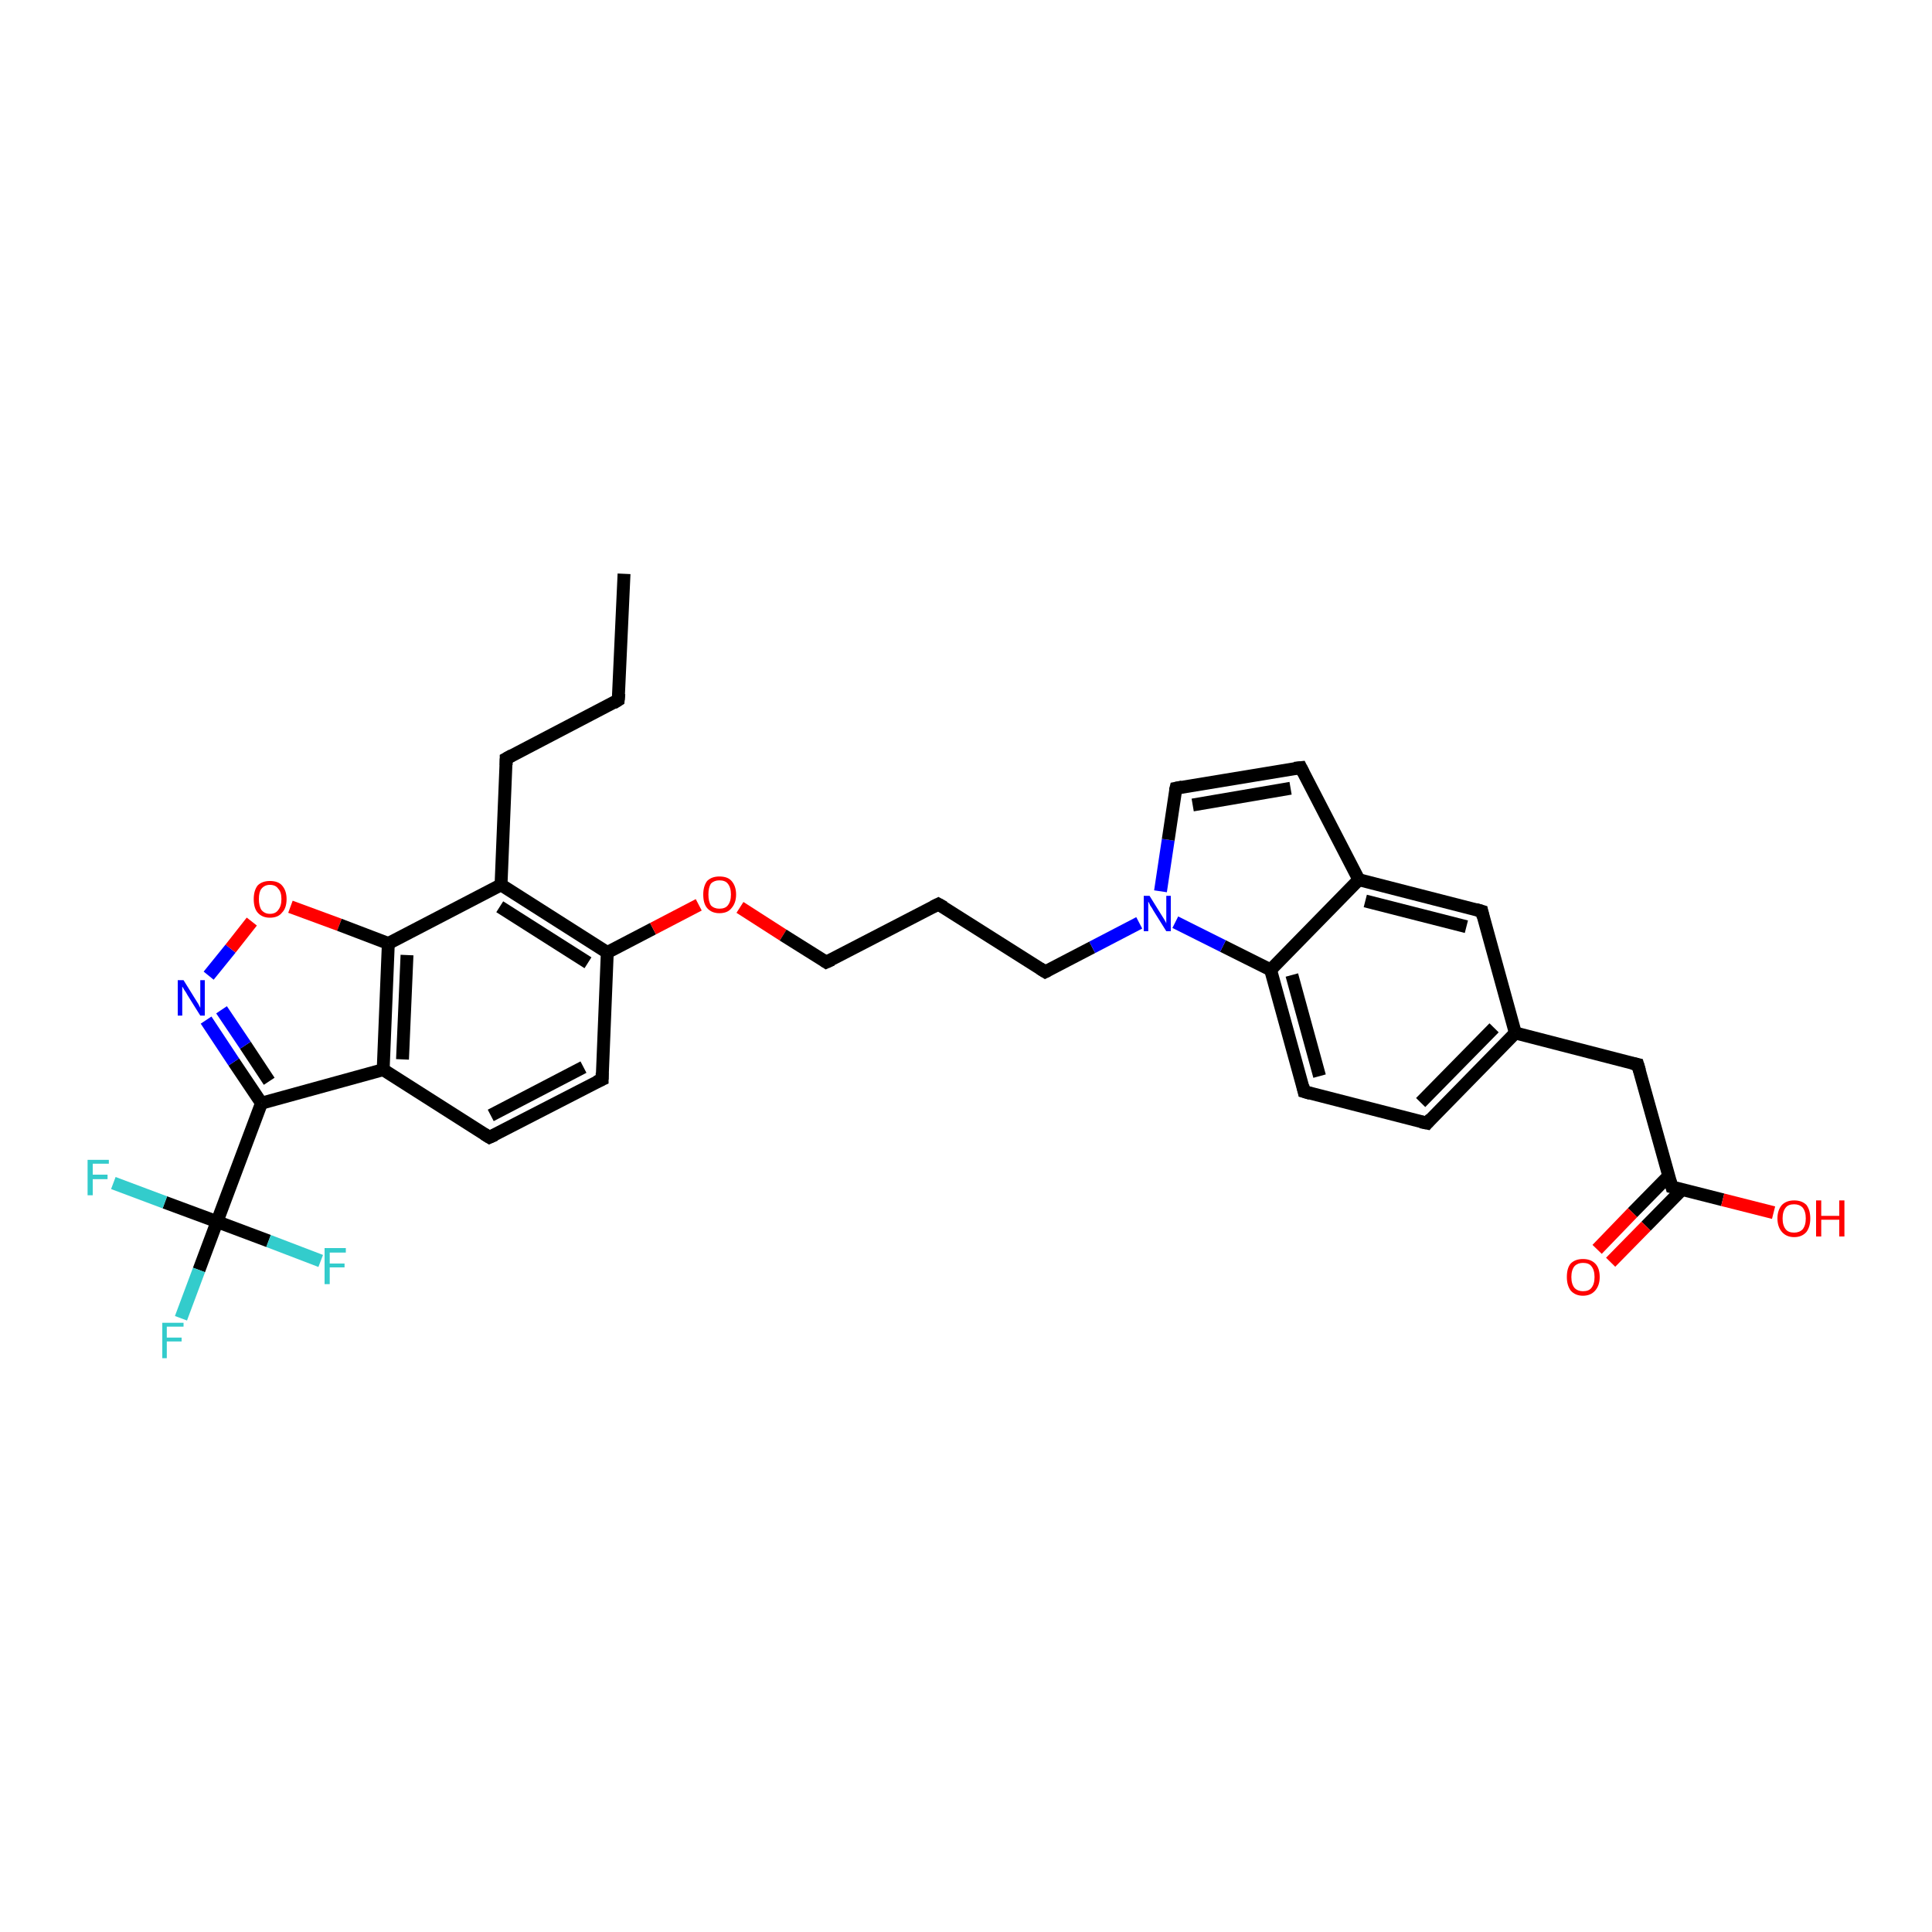 <?xml version='1.0' encoding='iso-8859-1'?>
<svg version='1.1' baseProfile='full'
              xmlns='http://www.w3.org/2000/svg'
                      xmlns:rdkit='http://www.rdkit.org/xml'
                      xmlns:xlink='http://www.w3.org/1999/xlink'
                  xml:space='preserve'
width='300px' height='300px' viewBox='0 0 300 300'>
<!-- END OF HEADER -->
<rect style='opacity:1.0;fill:#FFFFFF;stroke:none' width='300.0' height='300.0' x='0.0' y='0.0'> </rect>
<path class='bond-0 atom-0 atom-1' d='M 96.9,89.1 L 96.0,108.7' style='fill:none;fill-rule:evenodd;stroke:#000000;stroke-width:2.0px;stroke-linecap:butt;stroke-linejoin:miter;stroke-opacity:1' />
<path class='bond-1 atom-1 atom-2' d='M 96.0,108.7 L 78.6,117.8' style='fill:none;fill-rule:evenodd;stroke:#000000;stroke-width:2.0px;stroke-linecap:butt;stroke-linejoin:miter;stroke-opacity:1' />
<path class='bond-2 atom-2 atom-3' d='M 78.6,117.8 L 77.8,137.4' style='fill:none;fill-rule:evenodd;stroke:#000000;stroke-width:2.0px;stroke-linecap:butt;stroke-linejoin:miter;stroke-opacity:1' />
<path class='bond-3 atom-3 atom-4' d='M 77.8,137.4 L 94.3,147.9' style='fill:none;fill-rule:evenodd;stroke:#000000;stroke-width:2.0px;stroke-linecap:butt;stroke-linejoin:miter;stroke-opacity:1' />
<path class='bond-3 atom-3 atom-4' d='M 77.6,140.8 L 91.3,149.5' style='fill:none;fill-rule:evenodd;stroke:#000000;stroke-width:2.0px;stroke-linecap:butt;stroke-linejoin:miter;stroke-opacity:1' />
<path class='bond-4 atom-4 atom-5' d='M 94.3,147.9 L 101.4,144.2' style='fill:none;fill-rule:evenodd;stroke:#000000;stroke-width:2.0px;stroke-linecap:butt;stroke-linejoin:miter;stroke-opacity:1' />
<path class='bond-4 atom-4 atom-5' d='M 101.4,144.2 L 108.5,140.5' style='fill:none;fill-rule:evenodd;stroke:#FF0000;stroke-width:2.0px;stroke-linecap:butt;stroke-linejoin:miter;stroke-opacity:1' />
<path class='bond-5 atom-5 atom-6' d='M 114.9,140.9 L 121.6,145.2' style='fill:none;fill-rule:evenodd;stroke:#FF0000;stroke-width:2.0px;stroke-linecap:butt;stroke-linejoin:miter;stroke-opacity:1' />
<path class='bond-5 atom-5 atom-6' d='M 121.6,145.2 L 128.3,149.4' style='fill:none;fill-rule:evenodd;stroke:#000000;stroke-width:2.0px;stroke-linecap:butt;stroke-linejoin:miter;stroke-opacity:1' />
<path class='bond-6 atom-6 atom-7' d='M 128.3,149.4 L 145.7,140.4' style='fill:none;fill-rule:evenodd;stroke:#000000;stroke-width:2.0px;stroke-linecap:butt;stroke-linejoin:miter;stroke-opacity:1' />
<path class='bond-7 atom-7 atom-8' d='M 145.7,140.4 L 162.3,150.9' style='fill:none;fill-rule:evenodd;stroke:#000000;stroke-width:2.0px;stroke-linecap:butt;stroke-linejoin:miter;stroke-opacity:1' />
<path class='bond-8 atom-8 atom-9' d='M 162.3,150.9 L 169.6,147.1' style='fill:none;fill-rule:evenodd;stroke:#000000;stroke-width:2.0px;stroke-linecap:butt;stroke-linejoin:miter;stroke-opacity:1' />
<path class='bond-8 atom-8 atom-9' d='M 169.6,147.1 L 176.9,143.3' style='fill:none;fill-rule:evenodd;stroke:#0000FF;stroke-width:2.0px;stroke-linecap:butt;stroke-linejoin:miter;stroke-opacity:1' />
<path class='bond-9 atom-9 atom-10' d='M 180.2,138.4 L 181.4,130.4' style='fill:none;fill-rule:evenodd;stroke:#0000FF;stroke-width:2.0px;stroke-linecap:butt;stroke-linejoin:miter;stroke-opacity:1' />
<path class='bond-9 atom-9 atom-10' d='M 181.4,130.4 L 182.6,122.4' style='fill:none;fill-rule:evenodd;stroke:#000000;stroke-width:2.0px;stroke-linecap:butt;stroke-linejoin:miter;stroke-opacity:1' />
<path class='bond-10 atom-10 atom-11' d='M 182.6,122.4 L 202.0,119.2' style='fill:none;fill-rule:evenodd;stroke:#000000;stroke-width:2.0px;stroke-linecap:butt;stroke-linejoin:miter;stroke-opacity:1' />
<path class='bond-10 atom-10 atom-11' d='M 185.2,125.0 L 200.4,122.4' style='fill:none;fill-rule:evenodd;stroke:#000000;stroke-width:2.0px;stroke-linecap:butt;stroke-linejoin:miter;stroke-opacity:1' />
<path class='bond-11 atom-11 atom-12' d='M 202.0,119.2 L 211.0,136.6' style='fill:none;fill-rule:evenodd;stroke:#000000;stroke-width:2.0px;stroke-linecap:butt;stroke-linejoin:miter;stroke-opacity:1' />
<path class='bond-12 atom-12 atom-13' d='M 211.0,136.6 L 230.1,141.5' style='fill:none;fill-rule:evenodd;stroke:#000000;stroke-width:2.0px;stroke-linecap:butt;stroke-linejoin:miter;stroke-opacity:1' />
<path class='bond-12 atom-12 atom-13' d='M 212.0,139.9 L 227.7,143.9' style='fill:none;fill-rule:evenodd;stroke:#000000;stroke-width:2.0px;stroke-linecap:butt;stroke-linejoin:miter;stroke-opacity:1' />
<path class='bond-13 atom-13 atom-14' d='M 230.1,141.5 L 235.3,160.4' style='fill:none;fill-rule:evenodd;stroke:#000000;stroke-width:2.0px;stroke-linecap:butt;stroke-linejoin:miter;stroke-opacity:1' />
<path class='bond-14 atom-14 atom-15' d='M 235.3,160.4 L 254.3,165.3' style='fill:none;fill-rule:evenodd;stroke:#000000;stroke-width:2.0px;stroke-linecap:butt;stroke-linejoin:miter;stroke-opacity:1' />
<path class='bond-15 atom-15 atom-16' d='M 254.3,165.3 L 259.6,184.3' style='fill:none;fill-rule:evenodd;stroke:#000000;stroke-width:2.0px;stroke-linecap:butt;stroke-linejoin:miter;stroke-opacity:1' />
<path class='bond-16 atom-16 atom-17' d='M 259.6,184.3 L 267.5,186.3' style='fill:none;fill-rule:evenodd;stroke:#000000;stroke-width:2.0px;stroke-linecap:butt;stroke-linejoin:miter;stroke-opacity:1' />
<path class='bond-16 atom-16 atom-17' d='M 267.5,186.3 L 275.4,188.3' style='fill:none;fill-rule:evenodd;stroke:#FF0000;stroke-width:2.0px;stroke-linecap:butt;stroke-linejoin:miter;stroke-opacity:1' />
<path class='bond-17 atom-16 atom-18' d='M 259.1,182.6 L 253.5,188.3' style='fill:none;fill-rule:evenodd;stroke:#000000;stroke-width:2.0px;stroke-linecap:butt;stroke-linejoin:miter;stroke-opacity:1' />
<path class='bond-17 atom-16 atom-18' d='M 253.5,188.3 L 248.0,194.0' style='fill:none;fill-rule:evenodd;stroke:#FF0000;stroke-width:2.0px;stroke-linecap:butt;stroke-linejoin:miter;stroke-opacity:1' />
<path class='bond-17 atom-16 atom-18' d='M 261.2,184.7 L 255.6,190.4' style='fill:none;fill-rule:evenodd;stroke:#000000;stroke-width:2.0px;stroke-linecap:butt;stroke-linejoin:miter;stroke-opacity:1' />
<path class='bond-17 atom-16 atom-18' d='M 255.6,190.4 L 250.1,196.0' style='fill:none;fill-rule:evenodd;stroke:#FF0000;stroke-width:2.0px;stroke-linecap:butt;stroke-linejoin:miter;stroke-opacity:1' />
<path class='bond-18 atom-14 atom-19' d='M 235.3,160.4 L 221.6,174.4' style='fill:none;fill-rule:evenodd;stroke:#000000;stroke-width:2.0px;stroke-linecap:butt;stroke-linejoin:miter;stroke-opacity:1' />
<path class='bond-18 atom-14 atom-19' d='M 232.0,159.6 L 220.6,171.2' style='fill:none;fill-rule:evenodd;stroke:#000000;stroke-width:2.0px;stroke-linecap:butt;stroke-linejoin:miter;stroke-opacity:1' />
<path class='bond-19 atom-19 atom-20' d='M 221.6,174.4 L 202.5,169.5' style='fill:none;fill-rule:evenodd;stroke:#000000;stroke-width:2.0px;stroke-linecap:butt;stroke-linejoin:miter;stroke-opacity:1' />
<path class='bond-20 atom-20 atom-21' d='M 202.5,169.5 L 197.3,150.6' style='fill:none;fill-rule:evenodd;stroke:#000000;stroke-width:2.0px;stroke-linecap:butt;stroke-linejoin:miter;stroke-opacity:1' />
<path class='bond-20 atom-20 atom-21' d='M 204.9,167.1 L 200.6,151.4' style='fill:none;fill-rule:evenodd;stroke:#000000;stroke-width:2.0px;stroke-linecap:butt;stroke-linejoin:miter;stroke-opacity:1' />
<path class='bond-21 atom-4 atom-22' d='M 94.3,147.9 L 93.5,167.6' style='fill:none;fill-rule:evenodd;stroke:#000000;stroke-width:2.0px;stroke-linecap:butt;stroke-linejoin:miter;stroke-opacity:1' />
<path class='bond-22 atom-22 atom-23' d='M 93.5,167.6 L 76.0,176.6' style='fill:none;fill-rule:evenodd;stroke:#000000;stroke-width:2.0px;stroke-linecap:butt;stroke-linejoin:miter;stroke-opacity:1' />
<path class='bond-22 atom-22 atom-23' d='M 90.6,165.7 L 76.2,173.2' style='fill:none;fill-rule:evenodd;stroke:#000000;stroke-width:2.0px;stroke-linecap:butt;stroke-linejoin:miter;stroke-opacity:1' />
<path class='bond-23 atom-23 atom-24' d='M 76.0,176.6 L 59.5,166.1' style='fill:none;fill-rule:evenodd;stroke:#000000;stroke-width:2.0px;stroke-linecap:butt;stroke-linejoin:miter;stroke-opacity:1' />
<path class='bond-24 atom-24 atom-25' d='M 59.5,166.1 L 40.6,171.3' style='fill:none;fill-rule:evenodd;stroke:#000000;stroke-width:2.0px;stroke-linecap:butt;stroke-linejoin:miter;stroke-opacity:1' />
<path class='bond-25 atom-25 atom-26' d='M 40.6,171.3 L 36.3,164.9' style='fill:none;fill-rule:evenodd;stroke:#000000;stroke-width:2.0px;stroke-linecap:butt;stroke-linejoin:miter;stroke-opacity:1' />
<path class='bond-25 atom-25 atom-26' d='M 36.3,164.9 L 32.0,158.4' style='fill:none;fill-rule:evenodd;stroke:#0000FF;stroke-width:2.0px;stroke-linecap:butt;stroke-linejoin:miter;stroke-opacity:1' />
<path class='bond-25 atom-25 atom-26' d='M 41.8,167.9 L 38.1,162.3' style='fill:none;fill-rule:evenodd;stroke:#000000;stroke-width:2.0px;stroke-linecap:butt;stroke-linejoin:miter;stroke-opacity:1' />
<path class='bond-25 atom-25 atom-26' d='M 38.1,162.3 L 34.4,156.8' style='fill:none;fill-rule:evenodd;stroke:#0000FF;stroke-width:2.0px;stroke-linecap:butt;stroke-linejoin:miter;stroke-opacity:1' />
<path class='bond-26 atom-26 atom-27' d='M 32.4,151.5 L 35.8,147.3' style='fill:none;fill-rule:evenodd;stroke:#0000FF;stroke-width:2.0px;stroke-linecap:butt;stroke-linejoin:miter;stroke-opacity:1' />
<path class='bond-26 atom-26 atom-27' d='M 35.8,147.3 L 39.1,143.1' style='fill:none;fill-rule:evenodd;stroke:#FF0000;stroke-width:2.0px;stroke-linecap:butt;stroke-linejoin:miter;stroke-opacity:1' />
<path class='bond-27 atom-27 atom-28' d='M 45.1,140.8 L 52.7,143.6' style='fill:none;fill-rule:evenodd;stroke:#FF0000;stroke-width:2.0px;stroke-linecap:butt;stroke-linejoin:miter;stroke-opacity:1' />
<path class='bond-27 atom-27 atom-28' d='M 52.7,143.6 L 60.3,146.5' style='fill:none;fill-rule:evenodd;stroke:#000000;stroke-width:2.0px;stroke-linecap:butt;stroke-linejoin:miter;stroke-opacity:1' />
<path class='bond-28 atom-25 atom-29' d='M 40.6,171.3 L 33.7,189.7' style='fill:none;fill-rule:evenodd;stroke:#000000;stroke-width:2.0px;stroke-linecap:butt;stroke-linejoin:miter;stroke-opacity:1' />
<path class='bond-29 atom-29 atom-30' d='M 33.7,189.7 L 30.9,197.2' style='fill:none;fill-rule:evenodd;stroke:#000000;stroke-width:2.0px;stroke-linecap:butt;stroke-linejoin:miter;stroke-opacity:1' />
<path class='bond-29 atom-29 atom-30' d='M 30.9,197.2 L 28.1,204.7' style='fill:none;fill-rule:evenodd;stroke:#33CCCC;stroke-width:2.0px;stroke-linecap:butt;stroke-linejoin:miter;stroke-opacity:1' />
<path class='bond-30 atom-29 atom-31' d='M 33.7,189.7 L 25.6,186.7' style='fill:none;fill-rule:evenodd;stroke:#000000;stroke-width:2.0px;stroke-linecap:butt;stroke-linejoin:miter;stroke-opacity:1' />
<path class='bond-30 atom-29 atom-31' d='M 25.6,186.7 L 17.6,183.7' style='fill:none;fill-rule:evenodd;stroke:#33CCCC;stroke-width:2.0px;stroke-linecap:butt;stroke-linejoin:miter;stroke-opacity:1' />
<path class='bond-31 atom-29 atom-32' d='M 33.7,189.7 L 41.7,192.7' style='fill:none;fill-rule:evenodd;stroke:#000000;stroke-width:2.0px;stroke-linecap:butt;stroke-linejoin:miter;stroke-opacity:1' />
<path class='bond-31 atom-29 atom-32' d='M 41.7,192.7 L 49.8,195.8' style='fill:none;fill-rule:evenodd;stroke:#33CCCC;stroke-width:2.0px;stroke-linecap:butt;stroke-linejoin:miter;stroke-opacity:1' />
<path class='bond-32 atom-28 atom-3' d='M 60.3,146.5 L 77.8,137.4' style='fill:none;fill-rule:evenodd;stroke:#000000;stroke-width:2.0px;stroke-linecap:butt;stroke-linejoin:miter;stroke-opacity:1' />
<path class='bond-33 atom-21 atom-9' d='M 197.3,150.6 L 189.9,146.9' style='fill:none;fill-rule:evenodd;stroke:#000000;stroke-width:2.0px;stroke-linecap:butt;stroke-linejoin:miter;stroke-opacity:1' />
<path class='bond-33 atom-21 atom-9' d='M 189.9,146.9 L 182.5,143.2' style='fill:none;fill-rule:evenodd;stroke:#0000FF;stroke-width:2.0px;stroke-linecap:butt;stroke-linejoin:miter;stroke-opacity:1' />
<path class='bond-34 atom-28 atom-24' d='M 60.3,146.5 L 59.5,166.1' style='fill:none;fill-rule:evenodd;stroke:#000000;stroke-width:2.0px;stroke-linecap:butt;stroke-linejoin:miter;stroke-opacity:1' />
<path class='bond-34 atom-28 atom-24' d='M 63.2,148.3 L 62.5,164.5' style='fill:none;fill-rule:evenodd;stroke:#000000;stroke-width:2.0px;stroke-linecap:butt;stroke-linejoin:miter;stroke-opacity:1' />
<path class='bond-35 atom-21 atom-12' d='M 197.3,150.6 L 211.0,136.6' style='fill:none;fill-rule:evenodd;stroke:#000000;stroke-width:2.0px;stroke-linecap:butt;stroke-linejoin:miter;stroke-opacity:1' />
<path d='M 96.1,107.7 L 96.0,108.7 L 95.2,109.2' style='fill:none;stroke:#000000;stroke-width:2.0px;stroke-linecap:butt;stroke-linejoin:miter;stroke-opacity:1;' />
<path d='M 79.5,117.3 L 78.6,117.8 L 78.6,118.8' style='fill:none;stroke:#000000;stroke-width:2.0px;stroke-linecap:butt;stroke-linejoin:miter;stroke-opacity:1;' />
<path d='M 128.0,149.2 L 128.3,149.4 L 129.2,149.0' style='fill:none;stroke:#000000;stroke-width:2.0px;stroke-linecap:butt;stroke-linejoin:miter;stroke-opacity:1;' />
<path d='M 144.9,140.8 L 145.7,140.4 L 146.6,140.9' style='fill:none;stroke:#000000;stroke-width:2.0px;stroke-linecap:butt;stroke-linejoin:miter;stroke-opacity:1;' />
<path d='M 161.5,150.4 L 162.3,150.9 L 162.7,150.7' style='fill:none;stroke:#000000;stroke-width:2.0px;stroke-linecap:butt;stroke-linejoin:miter;stroke-opacity:1;' />
<path d='M 182.5,122.8 L 182.6,122.4 L 183.6,122.2' style='fill:none;stroke:#000000;stroke-width:2.0px;stroke-linecap:butt;stroke-linejoin:miter;stroke-opacity:1;' />
<path d='M 201.0,119.3 L 202.0,119.2 L 202.4,120.0' style='fill:none;stroke:#000000;stroke-width:2.0px;stroke-linecap:butt;stroke-linejoin:miter;stroke-opacity:1;' />
<path d='M 229.1,141.2 L 230.1,141.5 L 230.3,142.4' style='fill:none;stroke:#000000;stroke-width:2.0px;stroke-linecap:butt;stroke-linejoin:miter;stroke-opacity:1;' />
<path d='M 253.4,165.1 L 254.3,165.3 L 254.6,166.3' style='fill:none;stroke:#000000;stroke-width:2.0px;stroke-linecap:butt;stroke-linejoin:miter;stroke-opacity:1;' />
<path d='M 259.3,183.3 L 259.6,184.3 L 260.0,184.4' style='fill:none;stroke:#000000;stroke-width:2.0px;stroke-linecap:butt;stroke-linejoin:miter;stroke-opacity:1;' />
<path d='M 222.2,173.7 L 221.6,174.4 L 220.6,174.2' style='fill:none;stroke:#000000;stroke-width:2.0px;stroke-linecap:butt;stroke-linejoin:miter;stroke-opacity:1;' />
<path d='M 203.5,169.8 L 202.5,169.5 L 202.3,168.6' style='fill:none;stroke:#000000;stroke-width:2.0px;stroke-linecap:butt;stroke-linejoin:miter;stroke-opacity:1;' />
<path d='M 93.5,166.6 L 93.5,167.6 L 92.6,168.0' style='fill:none;stroke:#000000;stroke-width:2.0px;stroke-linecap:butt;stroke-linejoin:miter;stroke-opacity:1;' />
<path d='M 76.9,176.2 L 76.0,176.6 L 75.2,176.1' style='fill:none;stroke:#000000;stroke-width:2.0px;stroke-linecap:butt;stroke-linejoin:miter;stroke-opacity:1;' />
<path class='atom-5' d='M 109.2 138.9
Q 109.2 137.6, 109.8 136.8
Q 110.5 136.1, 111.7 136.1
Q 113.0 136.1, 113.6 136.8
Q 114.3 137.6, 114.3 138.9
Q 114.3 140.2, 113.6 141.0
Q 113.0 141.8, 111.7 141.8
Q 110.5 141.8, 109.8 141.0
Q 109.2 140.3, 109.2 138.9
M 111.7 141.1
Q 112.6 141.1, 113.0 140.6
Q 113.5 140.0, 113.5 138.9
Q 113.5 137.8, 113.0 137.2
Q 112.6 136.7, 111.7 136.7
Q 110.9 136.7, 110.4 137.2
Q 110.0 137.8, 110.0 138.9
Q 110.0 140.0, 110.4 140.6
Q 110.9 141.1, 111.7 141.1
' fill='#FF0000'/>
<path class='atom-9' d='M 178.5 139.1
L 180.3 142.0
Q 180.5 142.3, 180.8 142.8
Q 181.1 143.3, 181.1 143.4
L 181.1 139.1
L 181.8 139.1
L 181.8 144.6
L 181.1 144.6
L 179.1 141.4
Q 178.9 141.0, 178.6 140.6
Q 178.4 140.1, 178.3 140.0
L 178.3 144.6
L 177.6 144.6
L 177.6 139.1
L 178.5 139.1
' fill='#0000FF'/>
<path class='atom-17' d='M 276.0 189.2
Q 276.0 187.9, 276.7 187.1
Q 277.4 186.4, 278.6 186.4
Q 279.8 186.4, 280.5 187.1
Q 281.1 187.9, 281.1 189.2
Q 281.1 190.5, 280.5 191.3
Q 279.8 192.1, 278.6 192.1
Q 277.4 192.1, 276.7 191.3
Q 276.0 190.5, 276.0 189.2
M 278.6 191.4
Q 279.4 191.4, 279.9 190.9
Q 280.4 190.3, 280.4 189.2
Q 280.4 188.1, 279.9 187.5
Q 279.4 187.0, 278.6 187.0
Q 277.7 187.0, 277.3 187.5
Q 276.8 188.1, 276.8 189.2
Q 276.8 190.3, 277.3 190.9
Q 277.7 191.4, 278.6 191.4
' fill='#FF0000'/>
<path class='atom-17' d='M 282.0 186.4
L 282.8 186.4
L 282.8 188.8
L 285.6 188.8
L 285.6 186.4
L 286.4 186.4
L 286.4 192.0
L 285.6 192.0
L 285.6 189.4
L 282.8 189.4
L 282.8 192.0
L 282.0 192.0
L 282.0 186.4
' fill='#FF0000'/>
<path class='atom-18' d='M 243.3 198.3
Q 243.3 196.9, 243.9 196.2
Q 244.6 195.5, 245.8 195.5
Q 247.0 195.5, 247.7 196.2
Q 248.4 196.9, 248.4 198.3
Q 248.4 199.6, 247.7 200.4
Q 247.0 201.2, 245.8 201.2
Q 244.6 201.2, 243.9 200.4
Q 243.3 199.6, 243.3 198.3
M 245.8 200.5
Q 246.7 200.5, 247.1 200.0
Q 247.6 199.4, 247.6 198.3
Q 247.6 197.2, 247.1 196.6
Q 246.7 196.1, 245.8 196.1
Q 245.0 196.1, 244.5 196.6
Q 244.0 197.2, 244.0 198.3
Q 244.0 199.4, 244.5 200.0
Q 245.0 200.5, 245.8 200.5
' fill='#FF0000'/>
<path class='atom-26' d='M 28.5 152.2
L 30.3 155.1
Q 30.5 155.4, 30.8 155.9
Q 31.1 156.5, 31.1 156.5
L 31.1 152.2
L 31.8 152.2
L 31.8 157.7
L 31.1 157.7
L 29.1 154.5
Q 28.9 154.1, 28.6 153.7
Q 28.4 153.3, 28.3 153.2
L 28.3 157.7
L 27.6 157.7
L 27.6 152.2
L 28.5 152.2
' fill='#0000FF'/>
<path class='atom-27' d='M 39.4 139.6
Q 39.4 138.3, 40.0 137.5
Q 40.7 136.8, 41.9 136.8
Q 43.2 136.8, 43.8 137.5
Q 44.5 138.3, 44.5 139.6
Q 44.5 141.0, 43.8 141.7
Q 43.2 142.5, 41.9 142.5
Q 40.7 142.5, 40.0 141.7
Q 39.4 141.0, 39.4 139.6
M 41.9 141.9
Q 42.8 141.9, 43.2 141.3
Q 43.7 140.7, 43.7 139.6
Q 43.7 138.5, 43.2 138.0
Q 42.8 137.4, 41.9 137.4
Q 41.1 137.4, 40.6 138.0
Q 40.2 138.5, 40.2 139.6
Q 40.2 140.7, 40.6 141.3
Q 41.1 141.9, 41.9 141.9
' fill='#FF0000'/>
<path class='atom-30' d='M 25.2 205.4
L 28.5 205.4
L 28.5 206.0
L 25.9 206.0
L 25.9 207.7
L 28.2 207.7
L 28.2 208.3
L 25.9 208.3
L 25.9 210.9
L 25.2 210.9
L 25.2 205.4
' fill='#33CCCC'/>
<path class='atom-31' d='M 13.6 180.1
L 16.9 180.1
L 16.9 180.7
L 14.4 180.7
L 14.4 182.4
L 16.7 182.4
L 16.7 183.1
L 14.4 183.1
L 14.4 185.6
L 13.6 185.6
L 13.6 180.1
' fill='#33CCCC'/>
<path class='atom-32' d='M 50.4 193.8
L 53.7 193.8
L 53.7 194.5
L 51.2 194.5
L 51.2 196.2
L 53.5 196.2
L 53.5 196.8
L 51.2 196.8
L 51.2 199.4
L 50.4 199.4
L 50.4 193.8
' fill='#33CCCC'/>
</svg>

